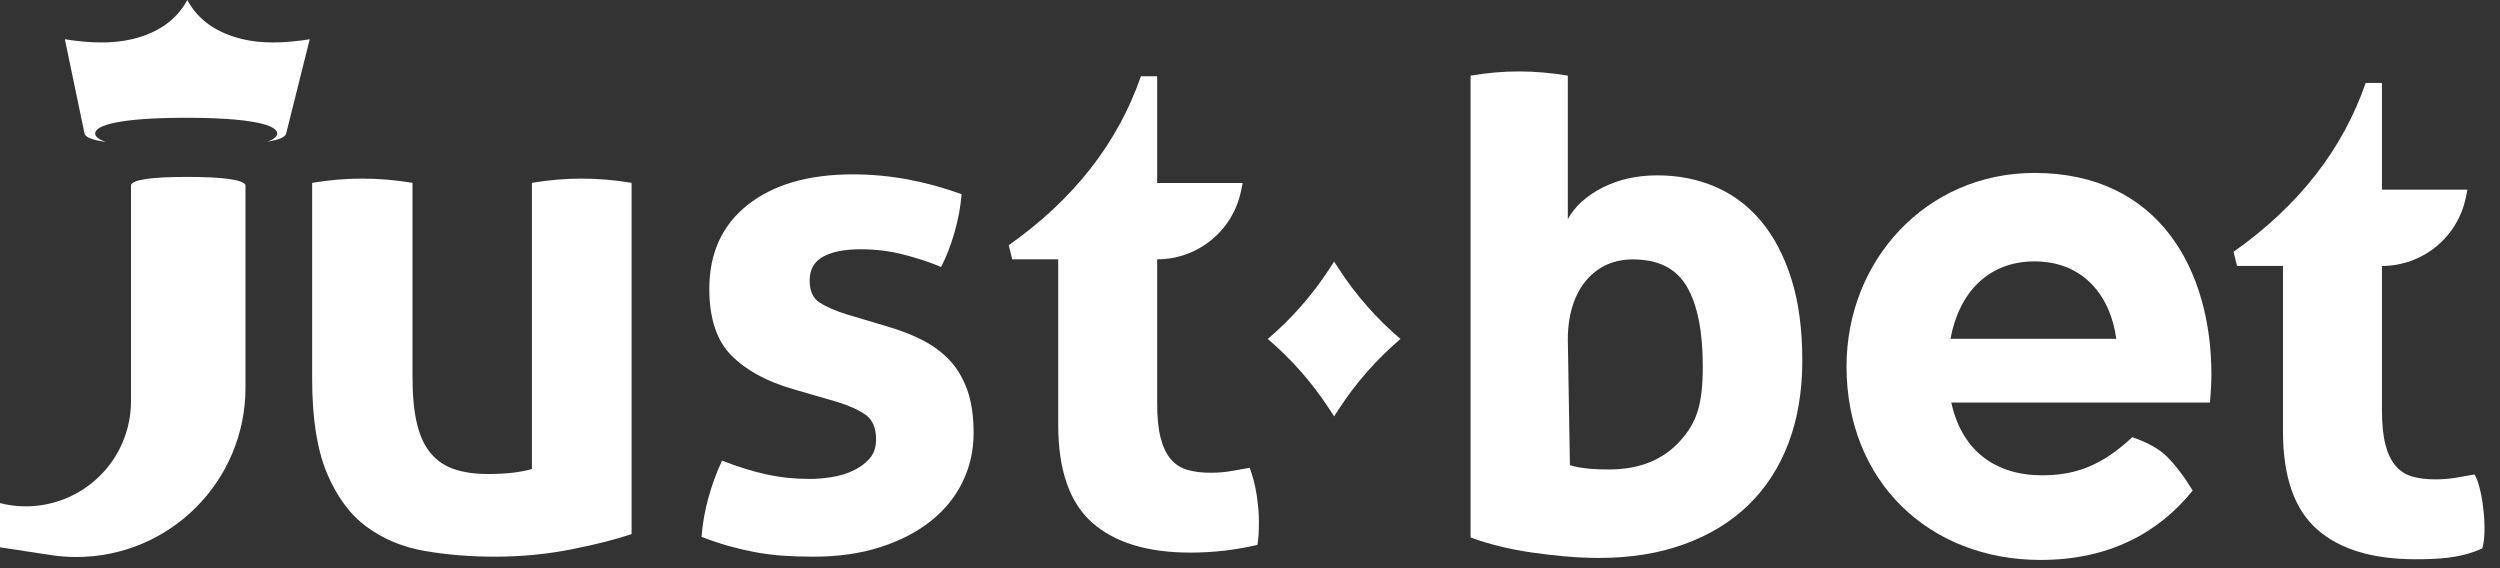 <svg width="154" height="35" viewBox="0 0 154 35" fill="none" xmlns="http://www.w3.org/2000/svg">
<rect x="0" y="0" width="154" height="35" fill="#333333" stroke="none"/>
<path fill-rule="evenodd" clip-rule="evenodd" d="M113.746 22.572C113.746 29.664 118.831 34.492 125.711 34.492C129.856 34.492 132.933 32.868 135.069 30.219C134.549 29.361 134.02 28.662 133.48 28.122C133.02 27.663 132.311 27.265 131.352 26.93C129.557 28.596 127.976 29.279 125.796 29.279C122.891 29.279 120.84 27.741 120.199 24.794H136.137V24.794C136.18 24.195 136.223 23.598 136.223 23.085C136.223 16.591 132.974 10.653 125.325 10.653C118.659 10.653 113.746 16.036 113.746 22.572ZM130.365 20.869H120.149C120.684 17.984 122.514 16.102 125.325 16.102C128.18 16.102 129.964 18.025 130.365 20.869Z" fill="white"/>
<path fill-rule="evenodd" clip-rule="evenodd" d="M93.562 4.4C92.599 4.4 91.608 4.487 90.588 4.661V33.106C91.126 33.309 91.721 33.49 92.373 33.65C93.024 33.81 93.704 33.941 94.412 34.042C95.12 34.144 95.821 34.224 96.514 34.282C97.208 34.34 97.867 34.369 98.49 34.369C100.444 34.369 102.2 34.086 103.757 33.52C105.315 32.953 106.632 32.147 107.708 31.102C108.784 30.056 109.606 28.786 110.172 27.29C110.738 25.794 111.022 24.103 111.022 22.215C111.022 20.269 110.795 18.585 110.342 17.162C109.889 15.739 109.266 14.556 108.473 13.612C107.68 12.668 106.738 11.964 105.648 11.499C104.557 11.034 103.375 10.802 102.101 10.802C100.826 10.802 99.694 11.056 98.702 11.564C97.711 12.073 97.003 12.719 96.578 13.503V4.661C95.559 4.487 94.553 4.4 93.562 4.4ZM97.932 28.875C97.549 28.845 97.046 28.771 96.706 28.651L96.578 20.908C96.578 19.205 97.08 17.958 97.804 17.166C98.528 16.375 99.457 15.979 100.592 15.979C102.153 15.979 103.26 16.539 103.913 17.659C104.565 18.779 104.892 20.415 104.892 22.566C104.892 24.986 104.494 26.082 103.444 27.217C102.394 28.352 100.947 28.92 99.102 28.92C98.705 28.92 98.315 28.905 97.932 28.875Z" fill="white"/>
<path d="M78.095 20.881C79.559 19.635 80.835 18.184 81.883 16.572L82.181 16.113L82.48 16.572C83.527 18.184 84.803 19.635 86.268 20.881C84.803 22.127 83.527 23.578 82.48 25.19L82.181 25.649L81.883 25.19C80.835 23.578 79.559 22.127 78.095 20.881Z" fill="white"/>
<path d="M140.632 16.383H137.803L137.585 15.513C139.587 14.101 141.266 12.528 142.623 10.794C143.98 9.06 145.014 7.165 145.726 5.108H146.727V11.682H151.994L151.894 12.171C151.389 14.624 149.23 16.383 146.727 16.383V25.22C146.727 26.12 146.799 26.846 146.945 27.397C147.09 27.948 147.3 28.384 147.576 28.703C147.851 29.022 148.192 29.24 148.599 29.356C149.005 29.472 149.484 29.53 150.035 29.53C150.471 29.53 150.899 29.494 151.32 29.421C151.74 29.349 152.11 29.283 152.43 29.225C152.908 29.969 153.251 32.694 152.908 33.783C151.548 34.396 150.195 34.449 148.773 34.449C146.132 34.449 144.115 33.832 142.722 32.599C141.329 31.366 140.632 29.356 140.632 26.57V16.383Z" fill="white"/>
<path fill-rule="evenodd" clip-rule="evenodd" d="M62.356 15.975H65.186V26.161C65.186 28.947 65.882 30.957 67.275 32.19C68.668 33.424 70.686 34.04 73.326 34.04C74.749 34.04 76.127 33.881 77.462 33.562C77.491 33.358 77.513 33.148 77.527 32.93C77.542 32.713 77.549 32.444 77.549 32.125C77.549 31.661 77.505 31.131 77.418 30.536C77.331 29.941 77.186 29.368 76.983 28.817C76.664 28.875 76.294 28.94 75.873 29.012C75.452 29.085 75.024 29.121 74.589 29.121C74.037 29.121 73.559 29.063 73.152 28.947C72.746 28.831 72.405 28.613 72.129 28.294C71.854 27.975 71.643 27.54 71.498 26.988C71.353 26.437 71.281 25.711 71.281 24.811V15.975C73.784 15.975 75.942 14.215 76.447 11.763L76.548 11.273H71.281V4.7H70.279C69.567 6.756 68.533 8.651 67.176 10.386C65.82 12.12 64.14 13.692 62.139 15.104L62.356 15.975ZM48.874 23.975C47.249 23.51 45.979 22.821 45.065 21.907C44.151 20.993 43.694 19.622 43.694 17.793C43.694 15.588 44.484 13.861 46.066 12.613C47.648 11.365 49.803 10.741 52.531 10.741C53.662 10.741 54.78 10.843 55.883 11.046C56.985 11.249 58.103 11.554 59.234 11.96C59.176 12.714 59.031 13.498 58.799 14.311C58.567 15.123 58.291 15.834 57.972 16.444C57.276 16.154 56.507 15.9 55.665 15.682C54.823 15.464 53.938 15.355 53.009 15.355C52.023 15.355 51.254 15.508 50.702 15.812C50.151 16.117 49.875 16.603 49.875 17.271C49.875 17.909 50.071 18.359 50.463 18.62C50.855 18.881 51.413 19.128 52.139 19.36L54.62 20.1C55.433 20.333 56.166 20.616 56.819 20.949C57.471 21.283 58.03 21.697 58.495 22.19C58.959 22.683 59.322 23.293 59.583 24.018C59.844 24.744 59.974 25.629 59.974 26.674C59.974 27.747 59.75 28.749 59.3 29.677C58.85 30.606 58.197 31.412 57.341 32.093C56.485 32.776 55.447 33.312 54.228 33.704C53.009 34.096 51.631 34.292 50.093 34.292C49.396 34.292 48.758 34.27 48.177 34.227C47.597 34.183 47.038 34.111 46.501 34.009C45.965 33.907 45.435 33.784 44.912 33.639C44.39 33.494 43.824 33.305 43.215 33.073C43.273 32.289 43.411 31.499 43.628 30.701C43.846 29.902 44.129 29.126 44.477 28.372C45.435 28.749 46.342 29.032 47.198 29.22C48.054 29.409 48.946 29.503 49.875 29.503C50.281 29.503 50.724 29.467 51.203 29.395C51.682 29.322 52.124 29.191 52.531 29.003C52.937 28.814 53.278 28.567 53.554 28.263C53.829 27.958 53.967 27.559 53.967 27.066C53.967 26.369 53.757 25.868 53.336 25.564C52.915 25.259 52.327 24.991 51.573 24.758L48.874 23.975ZM19.229 11.263C20.273 11.089 21.303 11.002 22.319 11.002C23.335 11.002 24.365 11.089 25.41 11.263V23.191C25.41 24.381 25.504 25.36 25.693 26.13C25.882 26.899 26.172 27.508 26.564 27.958C26.955 28.408 27.442 28.727 28.022 28.916C28.602 29.104 29.284 29.199 30.068 29.199C31.142 29.199 32.041 29.097 32.767 28.894V11.263C33.812 11.089 34.828 11.002 35.814 11.002C36.83 11.002 37.86 11.089 38.905 11.263V32.899C37.976 33.218 36.75 33.53 35.227 33.835C33.703 34.139 32.114 34.292 30.46 34.292C28.98 34.292 27.558 34.176 26.194 33.944C24.83 33.711 23.633 33.218 22.602 32.464C21.572 31.709 20.752 30.606 20.143 29.155C19.533 27.704 19.229 25.774 19.229 23.365V11.263Z" fill="white"/>
<path fill-rule="evenodd" clip-rule="evenodd" d="M5.205 8.223C5.26 8.455 5.68 8.626 6.529 8.744C6.074 8.594 5.862 8.415 5.862 8.223C5.862 7.688 7.5 7.255 11.469 7.255C15.438 7.255 17.076 7.688 17.076 8.223C17.076 8.408 16.879 8.581 16.457 8.728C17.208 8.611 17.575 8.444 17.628 8.223L19.079 2.418C17.453 2.681 16.083 2.681 14.968 2.418C13.342 2.036 12.198 1.23 11.538 0C10.877 1.23 9.734 2.036 8.108 2.418C6.993 2.681 5.623 2.681 3.996 2.418L5.204 8.214L5.205 8.223ZM11.538 10.898C9.355 10.898 8.2 11.061 8.07 11.387V24.709C8.07 25.246 8.004 25.78 7.872 26.3C6.994 29.769 3.469 31.869 0 30.991V33.715L3.131 34.192C3.651 34.271 4.175 34.311 4.7 34.311C10.456 34.311 15.121 29.645 15.121 23.89V11.387C14.915 11.061 13.72 10.898 11.538 10.898Z" fill="white"/>
</svg>
